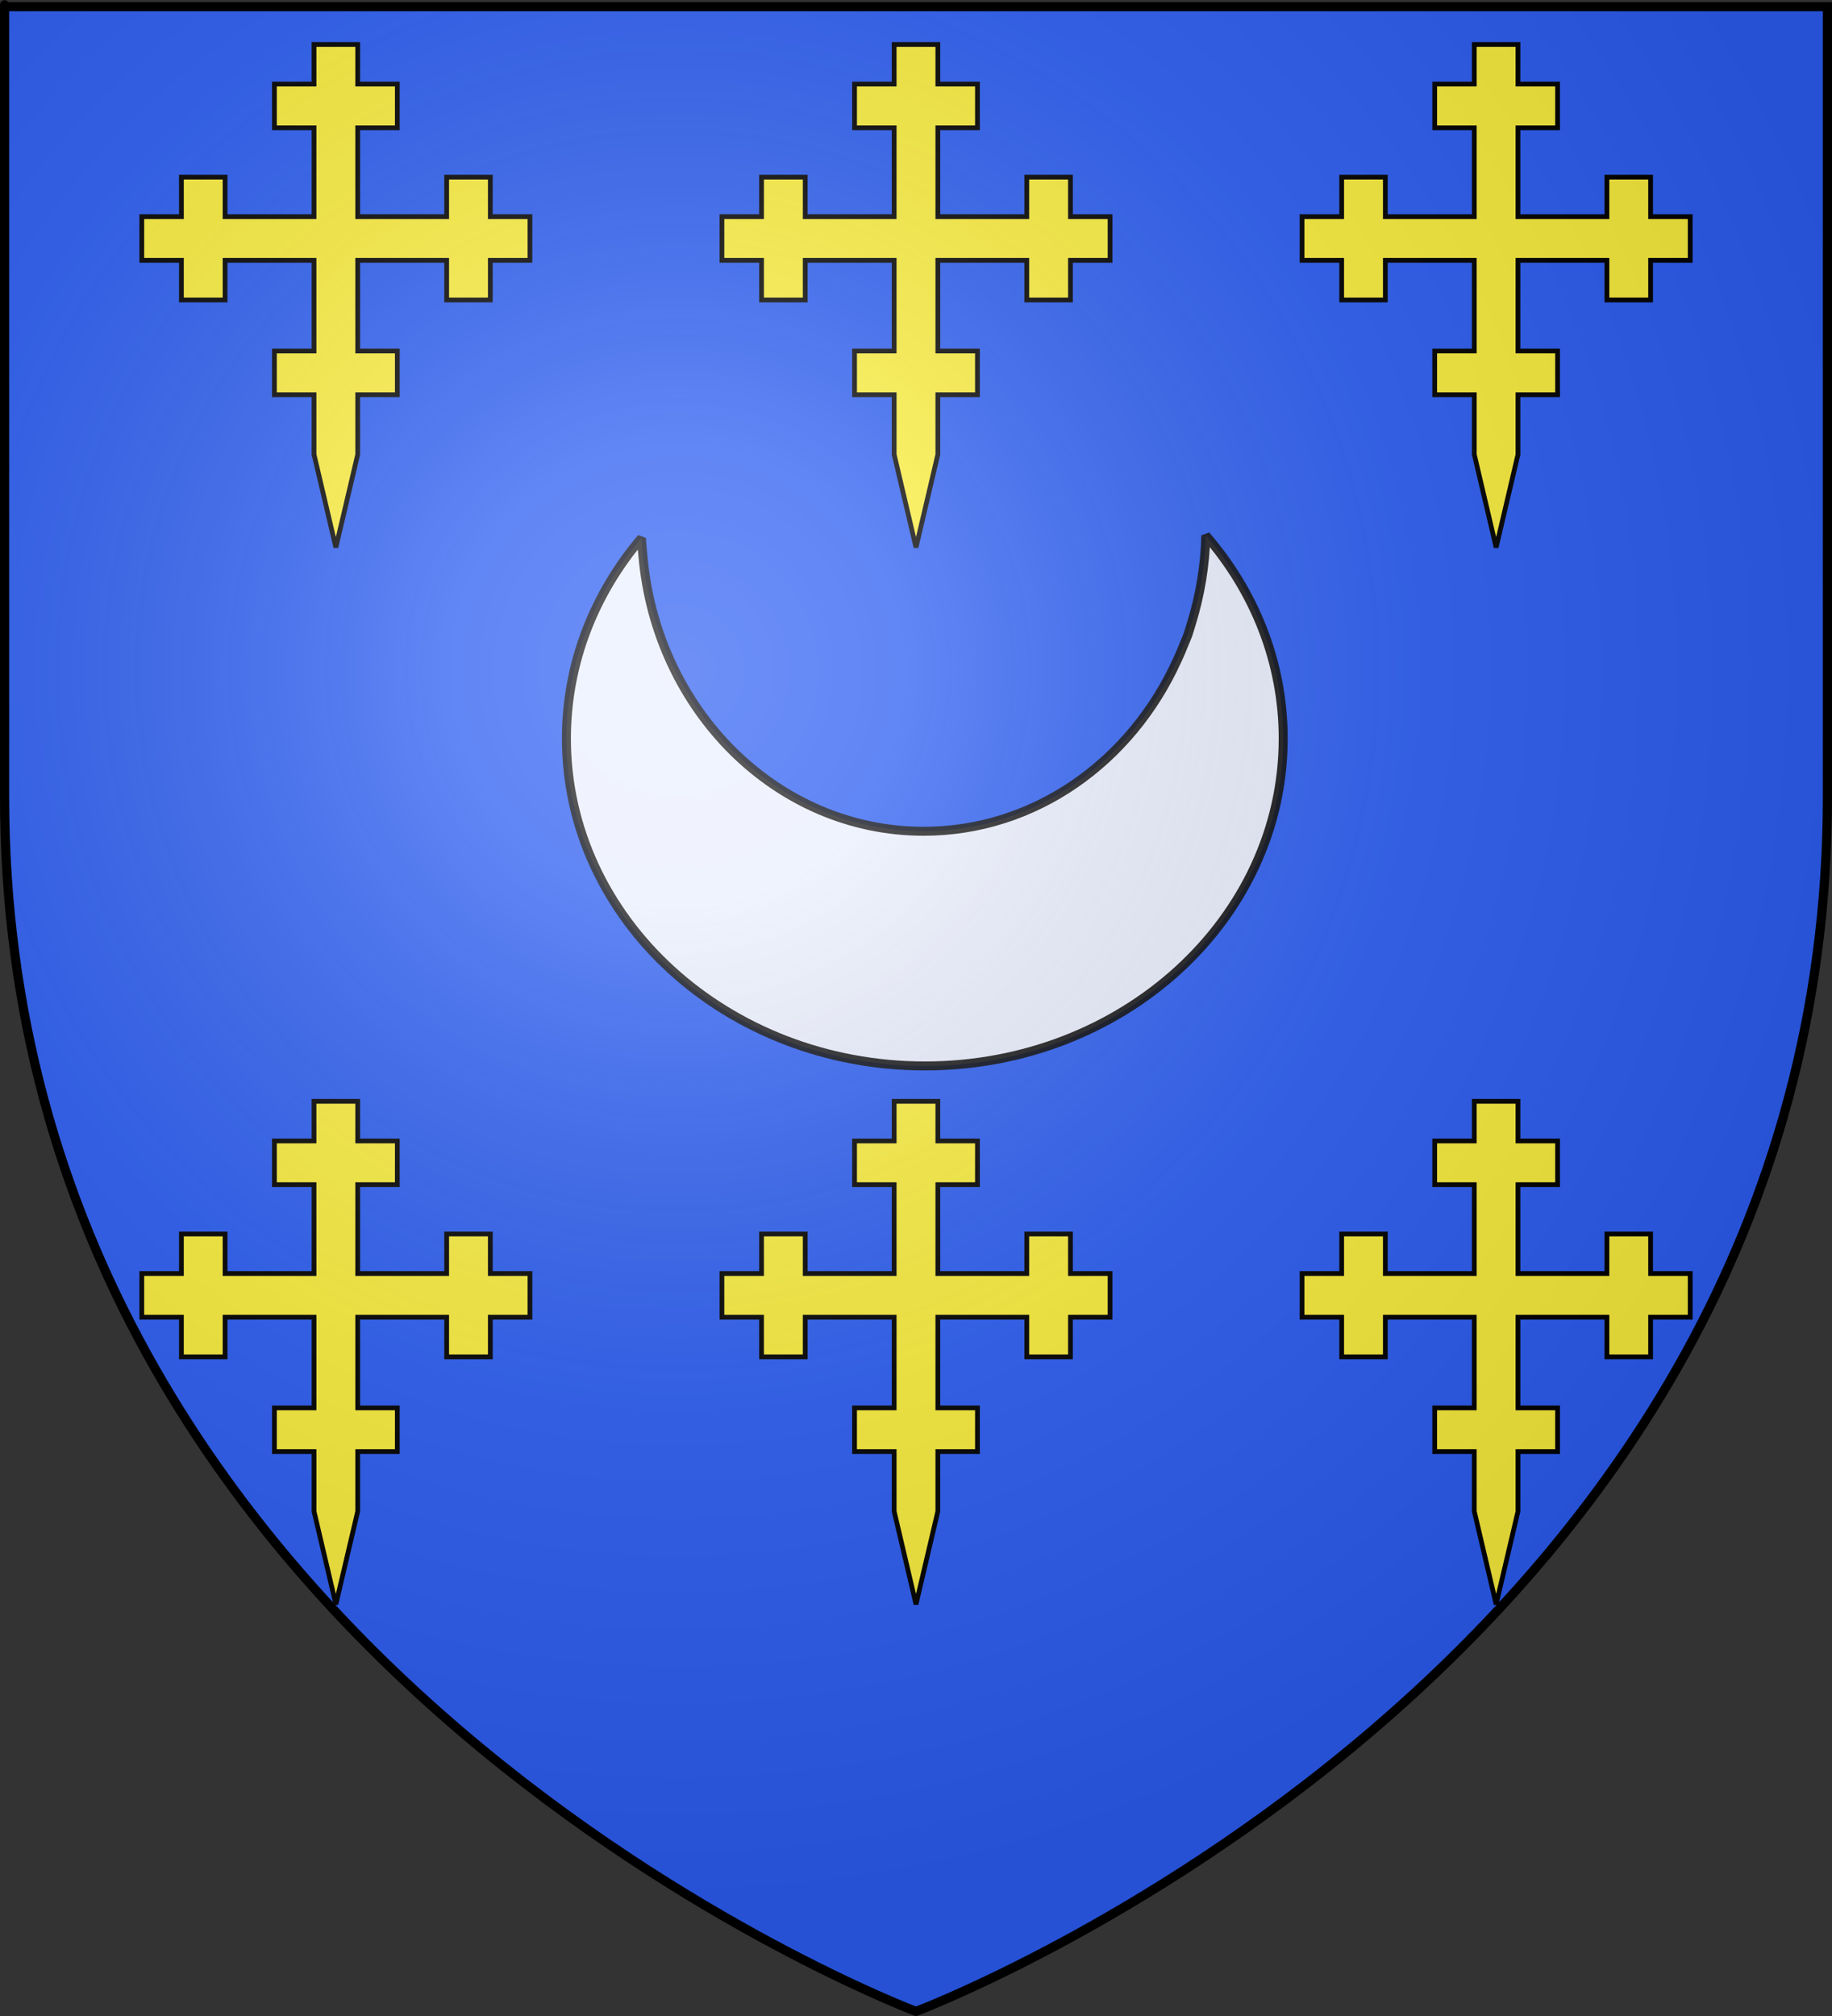 <?xml version="1.0" encoding="UTF-8" standalone="no"?>
<svg
   xmlns:dc="http://purl.org/dc/elements/1.1/"
   xmlns:cc="http://creativecommons.org/ns#"
   xmlns:rdf="http://www.w3.org/1999/02/22-rdf-syntax-ns#"
   xmlns:svg="http://www.w3.org/2000/svg"
   xmlns="http://www.w3.org/2000/svg"
   xmlns:xlink="http://www.w3.org/1999/xlink"
   xmlns:sodipodi="http://sodipodi.sourceforge.net/DTD/sodipodi-0.dtd"
   xmlns:inkscape="http://www.inkscape.org/namespaces/inkscape"
   height="660"
   width="600"
   version="1.0"
   id="svg2"
   sodipodi:version="0.32"
   inkscape:version="0.46"
   sodipodi:docname="Blason_ville_fr_Bueil-en-Touraine_(Indre-et-Loire).svg"
   sodipodi:docbase="L:\Héraldique"
   inkscape:export-filename="/Users/olivier/Desktop/Blason Rouge/Blason_Vide_3D.png"
   inkscape:export-xdpi="144"
   inkscape:export-ydpi="144"
   inkscape:output_extension="org.inkscape.output.svg.inkscape">
  <rect width="100%" height="100%" fill="#333333" stroke="none"/>
  <sodipodi:namedview
     inkscape:window-height="977"
     inkscape:window-width="1280"
     inkscape:pageshadow="2"
     inkscape:pageopacity="0.0"
     guidetolerance="10.0"
     gridtolerance="10.0"
     objecttolerance="10.0"
     borderopacity="1.0"
     bordercolor="#666666"
     pagecolor="#ffffff"
     id="base"
     showgrid="false"
     height="660px"
     inkscape:zoom="1.1621207"
     inkscape:cx="300.00013"
     inkscape:cy="330.00014"
     inkscape:window-x="-4"
     inkscape:window-y="-4"
     inkscape:current-layer="layer4"
     showguides="true"
     inkscape:guide-bbox="true"
     inkscape:object-nodes="true" />
  <desc
     id="desc4">Flag of Canton of Valais (Wallis)</desc>
  <defs
     id="defs6">
    <linearGradient
       id="linearGradient2893">
      <stop
         style="stop-color:white;stop-opacity:0.314;"
         offset="0"
         id="stop2895" />
      <stop
         id="stop2897"
         offset="0.19"
         style="stop-color:white;stop-opacity:0.251;" />
      <stop
         style="stop-color:#6b6b6b;stop-opacity:0.125;"
         offset="0.6"
         id="stop2901" />
      <stop
         style="stop-color:black;stop-opacity:0.125;"
         offset="1"
         id="stop2899" />
    </linearGradient>
    <radialGradient
       inkscape:collect="always"
       xlink:href="#linearGradient2893"
       id="radialGradient3163"
       gradientUnits="userSpaceOnUse"
       gradientTransform="matrix(1.353,0,0,1.349,-77.629,-85.747)"
       cx="221.445"
       cy="226.331"
       fx="221.445"
       fy="226.331"
       r="300" />
  </defs>
  <g
     inkscape:groupmode="layer"
     id="layer3"
     inkscape:label="Fond écu"
     style="display:inline">
    <path
       d="M 300,658.5 C 300,658.5 598.5,546.18 598.5,260.728 C 598.5,-24.723 598.5,2.176 598.5,2.176 L 1.5,2.176 L 1.5,260.728 C 1.5,546.18 300,658.5 300,658.5 z"
       style="fill:#2b5df2;fill-opacity:1;fill-rule:evenodd;stroke:none;stroke-width:1px;stroke-linecap:butt;stroke-linejoin:miter;stroke-opacity:1;display:inline"
       id="path11587" />
  </g>
  <g
     inkscape:groupmode="layer"
     id="layer4"
     inkscape:label="Meubles"
     style="display:inline">
    <path
       style="fill:#fcef3c;fill-opacity:1;stroke:#000000;stroke-width:1.561;stroke-miterlimit:4;stroke-dasharray:none;stroke-opacity:1;display:inline"
       d="M 292.847,14.553 L 292.847,27.525 L 279.875,27.525 L 279.875,41.831 L 292.847,41.831 L 292.847,70.929 L 263.716,70.929 L 263.716,57.989 L 249.411,57.989 L 249.411,70.929 L 236.438,70.929 L 236.438,85.235 L 249.411,85.235 L 249.411,98.207 L 263.716,98.207 L 263.716,85.235 L 292.847,85.235 L 292.847,114.919 L 279.875,114.919 L 279.875,129.224 L 292.847,129.224 L 292.847,148.797 L 300,179.229 L 307.153,148.797 L 307.153,129.224 L 320.125,129.224 L 320.125,114.919 L 307.153,114.919 L 307.153,85.235 L 336.284,85.235 L 336.284,98.207 L 350.589,98.207 L 350.589,85.235 L 363.562,85.235 L 363.562,70.929 L 350.589,70.929 L 350.589,57.989 L 336.284,57.989 L 336.284,70.929 L 307.153,70.929 L 307.153,41.831 L 320.125,41.831 L 320.125,27.525 L 307.153,27.525 L 307.153,14.553 L 292.847,14.553 z"
       id="rect2669"
       sodipodi:nodetypes="cccccccccccccccccccccccccccccccccccccccccccccc" />
    <use
       style="display:inline"
       x="0"
       y="0"
       xlink:href="#rect2669"
       id="use2886"
       transform="translate(190,0)"
       width="600"
       height="660" />
    <use
       style="display:inline"
       x="0"
       y="0"
       xlink:href="#use2886"
       id="use2888"
       transform="translate(-380,0)"
       width="600"
       height="660" />
    <use
       style="display:inline"
       height="660"
       width="600"
       transform="translate(190,346)"
       id="use2892"
       xlink:href="#rect2669"
       y="0"
       x="0" />
    <use
       style="display:inline"
       height="660"
       width="600"
       transform="translate(-380,346)"
       id="use2894"
       xlink:href="#use2886"
       y="0"
       x="0" />
    <g
       style="stroke:#000000;stroke-width:7.082;stroke-miterlimit:4;stroke-dasharray:none;stroke-opacity:1;display:inline"
       id="g2171"
       transform="matrix(0.414,0,0,0.433,560.828,664.13)" />
    <path
       style="opacity:0.9;fill:#ffffff;fill-opacity:1;fill-rule:evenodd;stroke:#000000;stroke-width:2.939;stroke-linejoin:bevel;stroke-miterlimit:4;stroke-dasharray:none;stroke-opacity:1"
       d="M 394.916,175.279 C 394.678,185.181 393.066,194.696 390.326,203.676 C 390.225,204.008 390.131,204.339 390.026,204.669 C 389.678,205.731 389.409,206.836 389.028,207.882 C 388.682,208.834 388.253,209.732 387.881,210.669 C 387.176,212.5 386.387,214.282 385.586,216.056 C 385.556,216.121 385.515,216.18 385.486,216.245 C 370.459,249.302 339.006,272.142 302.509,272.142 C 254.335,272.142 214.854,232.423 210.55,181.8 C 210.39,179.915 210.162,178.043 210.101,176.13 C 194.675,194.275 185.503,217.074 185.503,241.807 C 185.503,300.983 238.103,348.97 302.908,348.97 C 367.713,348.97 420.263,300.983 420.263,241.807 C 420.263,216.681 410.789,193.562 394.916,175.279 z"
       id="path2235" />
    <use
       x="0"
       y="0"
       xlink:href="#rect2669"
       id="use3985"
       transform="translate(0,346)"
       width="600"
       height="660" />
  </g>
  <g
     inkscape:groupmode="layer"
     id="layer2"
     inkscape:label="Reflet final"
     sodipodi:insensitive="true"
     style="display:inline">
    <path
       sodipodi:nodetypes="cccccc"
       d="M 300,658.5 C 300,658.5 598.5,546.18 598.5,260.728 C 598.5,-24.723 598.5,2.176 598.5,2.176 L 1.5,2.176 L 1.5,260.728 C 1.5,546.18 300,658.5 300,658.5 z"
       style="opacity:1;fill:url(#radialGradient3163);fill-opacity:1;fill-rule:evenodd;stroke:none;stroke-width:1px;stroke-linecap:butt;stroke-linejoin:miter;stroke-opacity:1"
       id="path2875"
       inkscape:export-xdpi="144"
       inkscape:export-ydpi="144" />
  </g>
  <g
     inkscape:groupmode="layer"
     id="layer1"
     inkscape:label="Contour final"
     style="display:inline"
     sodipodi:insensitive="true">
    <path
       sodipodi:nodetypes="cccccc"
       d="M 300,658.5 C 300,658.5 1.5,546.18 1.5,260.728 C 1.5,-24.723 1.5,2.176 1.5,2.176 L 598.5,2.176 L 598.5,260.728 C 598.5,546.18 300,658.5 300,658.5 z"
       style="opacity:1;fill:none;fill-opacity:1;fill-rule:evenodd;stroke:#000000;stroke-width:3;stroke-linecap:butt;stroke-linejoin:miter;stroke-miterlimit:4;stroke-dasharray:none;stroke-opacity:1"
       id="path1411"
       inkscape:export-xdpi="144"
       inkscape:export-ydpi="144" />
  </g>
</svg>
